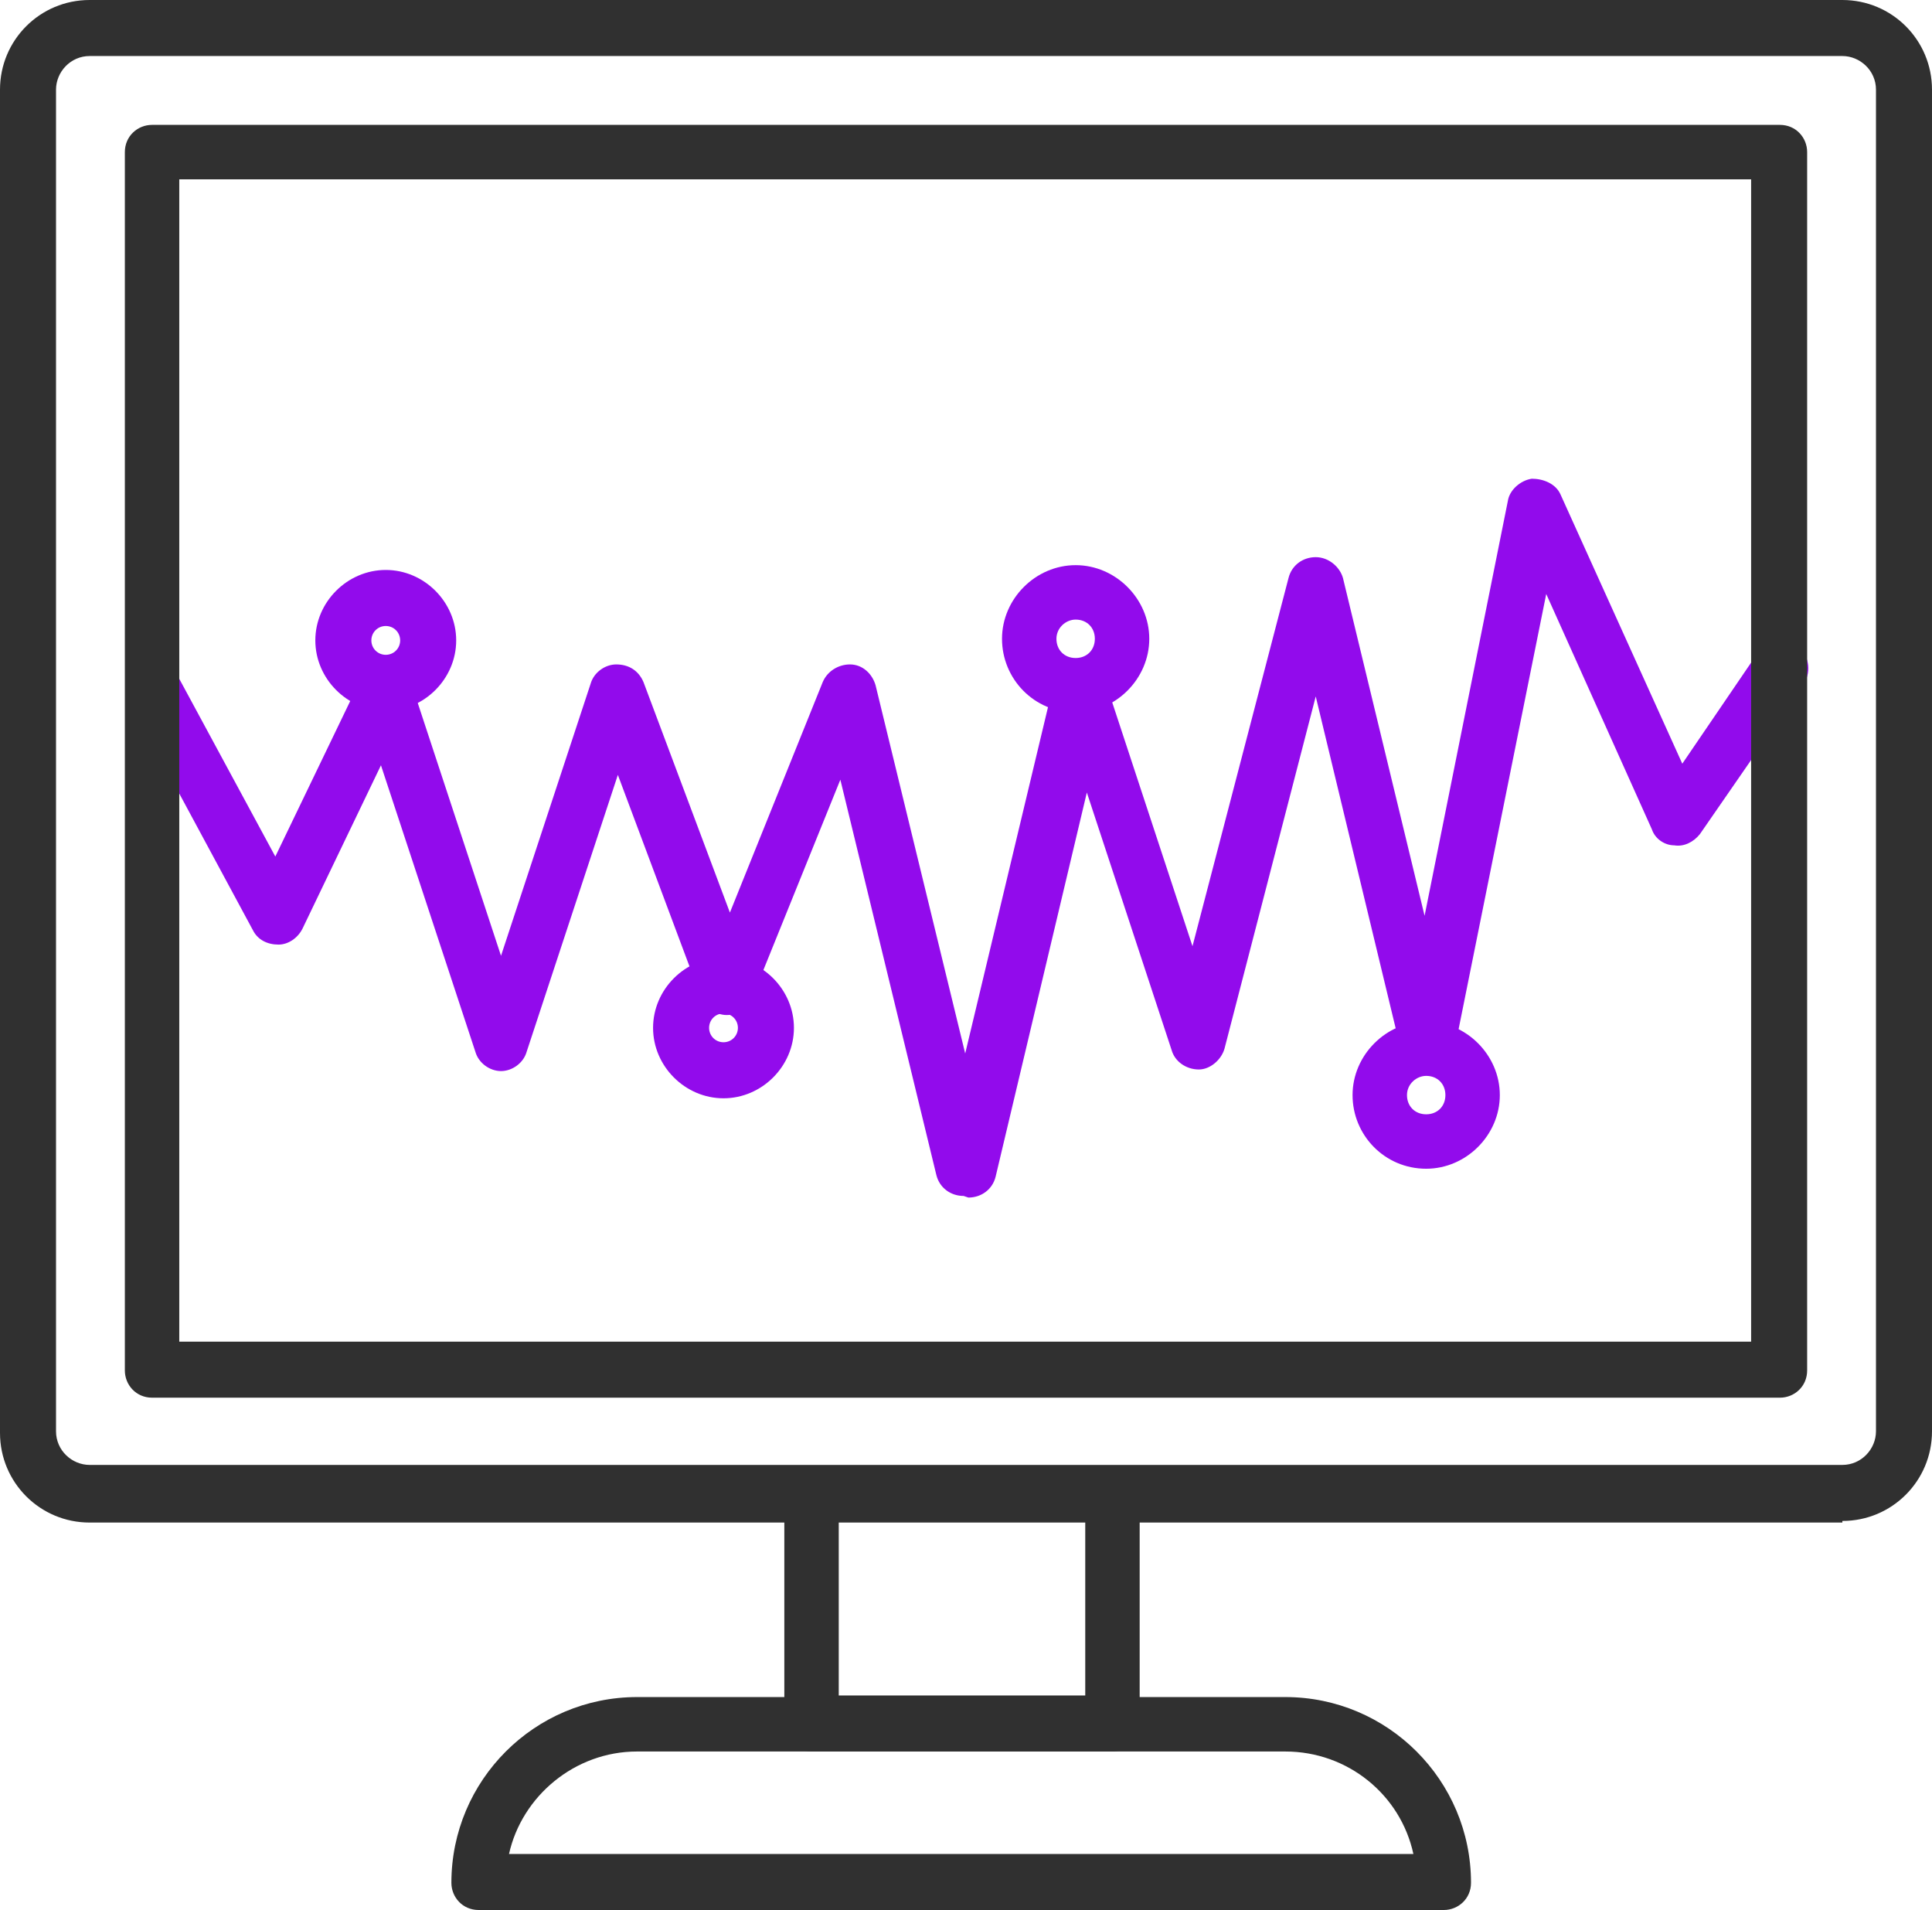 <svg xmlns="http://www.w3.org/2000/svg" id="Layer_2" data-name="Layer 2" viewBox="0 0 12.07 11.93"><g id="Layer_1-2" data-name="Layer 1"><g><path d="m9.02,11.93H2.99c-.1,0-.17-.08-.17-.17,0-.64.52-1.16,1.16-1.16h4.05c.64,0,1.16.52,1.16,1.16,0,.1-.08.17-.17.17Zm-5.84-.35h5.65c-.08-.37-.41-.64-.8-.64H3.98c-.39,0-.72.28-.8.64Z" style="fill: #303030; stroke-width: 0px;"></path><g><path d="m6.95,10.94h-1.88c-.1,0-.17-.08-.17-.17v-1.43c0-.1.08-.17.17-.17h1.88c.1,0,.17.08.17.17v1.43c0,.1-.08.17-.17.17Zm-1.71-.35h1.54v-1.09h-1.54v1.09Z" style="fill: #303030; stroke-width: 0px;"></path><path d="m6.02,7.47c-.08,0-.15-.05-.17-.13l-.6-2.47-.55,1.36c-.03.07-.09.11-.16.11-.07,0-.13-.05-.16-.11l-.52-1.39-.57,1.73c-.02.07-.09.12-.16.12h0c-.07,0-.14-.05-.16-.12l-.59-1.79-.49,1.02c-.03.06-.09.1-.15.1-.07,0-.13-.03-.16-.09l-.76-1.41c-.05-.08-.01-.19.07-.23.08-.05.19-.01.23.07l.6,1.11.53-1.1c.03-.06.1-.1.17-.1.07,0,.13.05.15.12l.56,1.7.56-1.7c.02-.07.09-.12.16-.12.08,0,.14.04.17.11l.54,1.44.58-1.44c.03-.07.1-.11.17-.11.08,0,.14.06.16.13l.56,2.3.55-2.3c.02-.08.08-.13.16-.13.08,0,.15.05.17.12l.54,1.64.6-2.3c.02-.08.09-.13.17-.13h0c.08,0,.15.06.17.13l.51,2.11.52-2.59c.01-.07.08-.13.15-.14.07,0,.15.03.18.1l.76,1.68.47-.69c.05-.08.16-.1.24-.05.08.05.1.16.05.24l-.65.94c-.04.05-.1.08-.16.07-.06,0-.12-.04-.14-.1l-.66-1.47-.57,2.83c-.02.08-.09.14-.17.14-.08,0-.15-.05-.17-.13l-.53-2.2-.57,2.2c-.02.07-.09.13-.16.13-.08,0-.15-.05-.17-.12l-.53-1.61-.57,2.4c-.02.08-.09.13-.17.13h0Z" style="fill: #920bec; stroke-width: 0px;"></path><path d="m2.41,4.44c-.24,0-.44-.2-.44-.44s.2-.44.44-.44.44.2.44.44-.2.44-.44.44Zm0-.53c-.05,0-.09.04-.09.09s.04.09.09.09.09-.04.09-.09-.04-.09-.09-.09Z" style="fill: #920bec; stroke-width: 0px;"></path><path d="m4.52,6.86c-.24,0-.44-.2-.44-.44s.2-.44.44-.44.44.2.44.44-.2.44-.44.44Zm0-.53c-.05,0-.09.04-.09.09s.04.09.09.09.09-.04.09-.09-.04-.09-.09-.09Z" style="fill: #920bec; stroke-width: 0px;"></path><path d="m6.72,4.45c-.26,0-.46-.21-.46-.46s.21-.46.46-.46.46.21.46.46-.21.46-.46.46Zm0-.58c-.06,0-.12.05-.12.12s.05.12.12.12.12-.05.12-.12-.05-.12-.12-.12Z" style="fill: #920bec; stroke-width: 0px;"></path><path d="m8.91,7.3c-.26,0-.46-.21-.46-.46s.21-.46.46-.46.46.21.46.46-.21.46-.46.46Zm0-.58c-.06,0-.12.05-.12.12s.05.12.12.12.12-.05.12-.12-.05-.12-.12-.12Z" style="fill: #920bec; stroke-width: 0px;"></path><path d="m11.51,9.51H.56c-.31,0-.56-.25-.56-.56V.56c0-.31.25-.56.56-.56h10.95c.31,0,.56.25.56.56v8.38c0,.31-.25.56-.56.56ZM.56.35c-.12,0-.21.1-.21.21v8.38c0,.12.1.21.21.21h10.95c.12,0,.21-.1.21-.21V.56c0-.12-.1-.21-.21-.21H.56Zm10.56,8.38H.95c-.1,0-.17-.08-.17-.17V.95c0-.1.08-.17.17-.17h10.17c.1,0,.17.08.17.17v7.61c0,.1-.08.17-.17.17Zm-10-.35h9.82V1.12H1.12v7.26Z" style="fill: #303030; stroke-width: 0px;"></path></g></g></g></svg>
